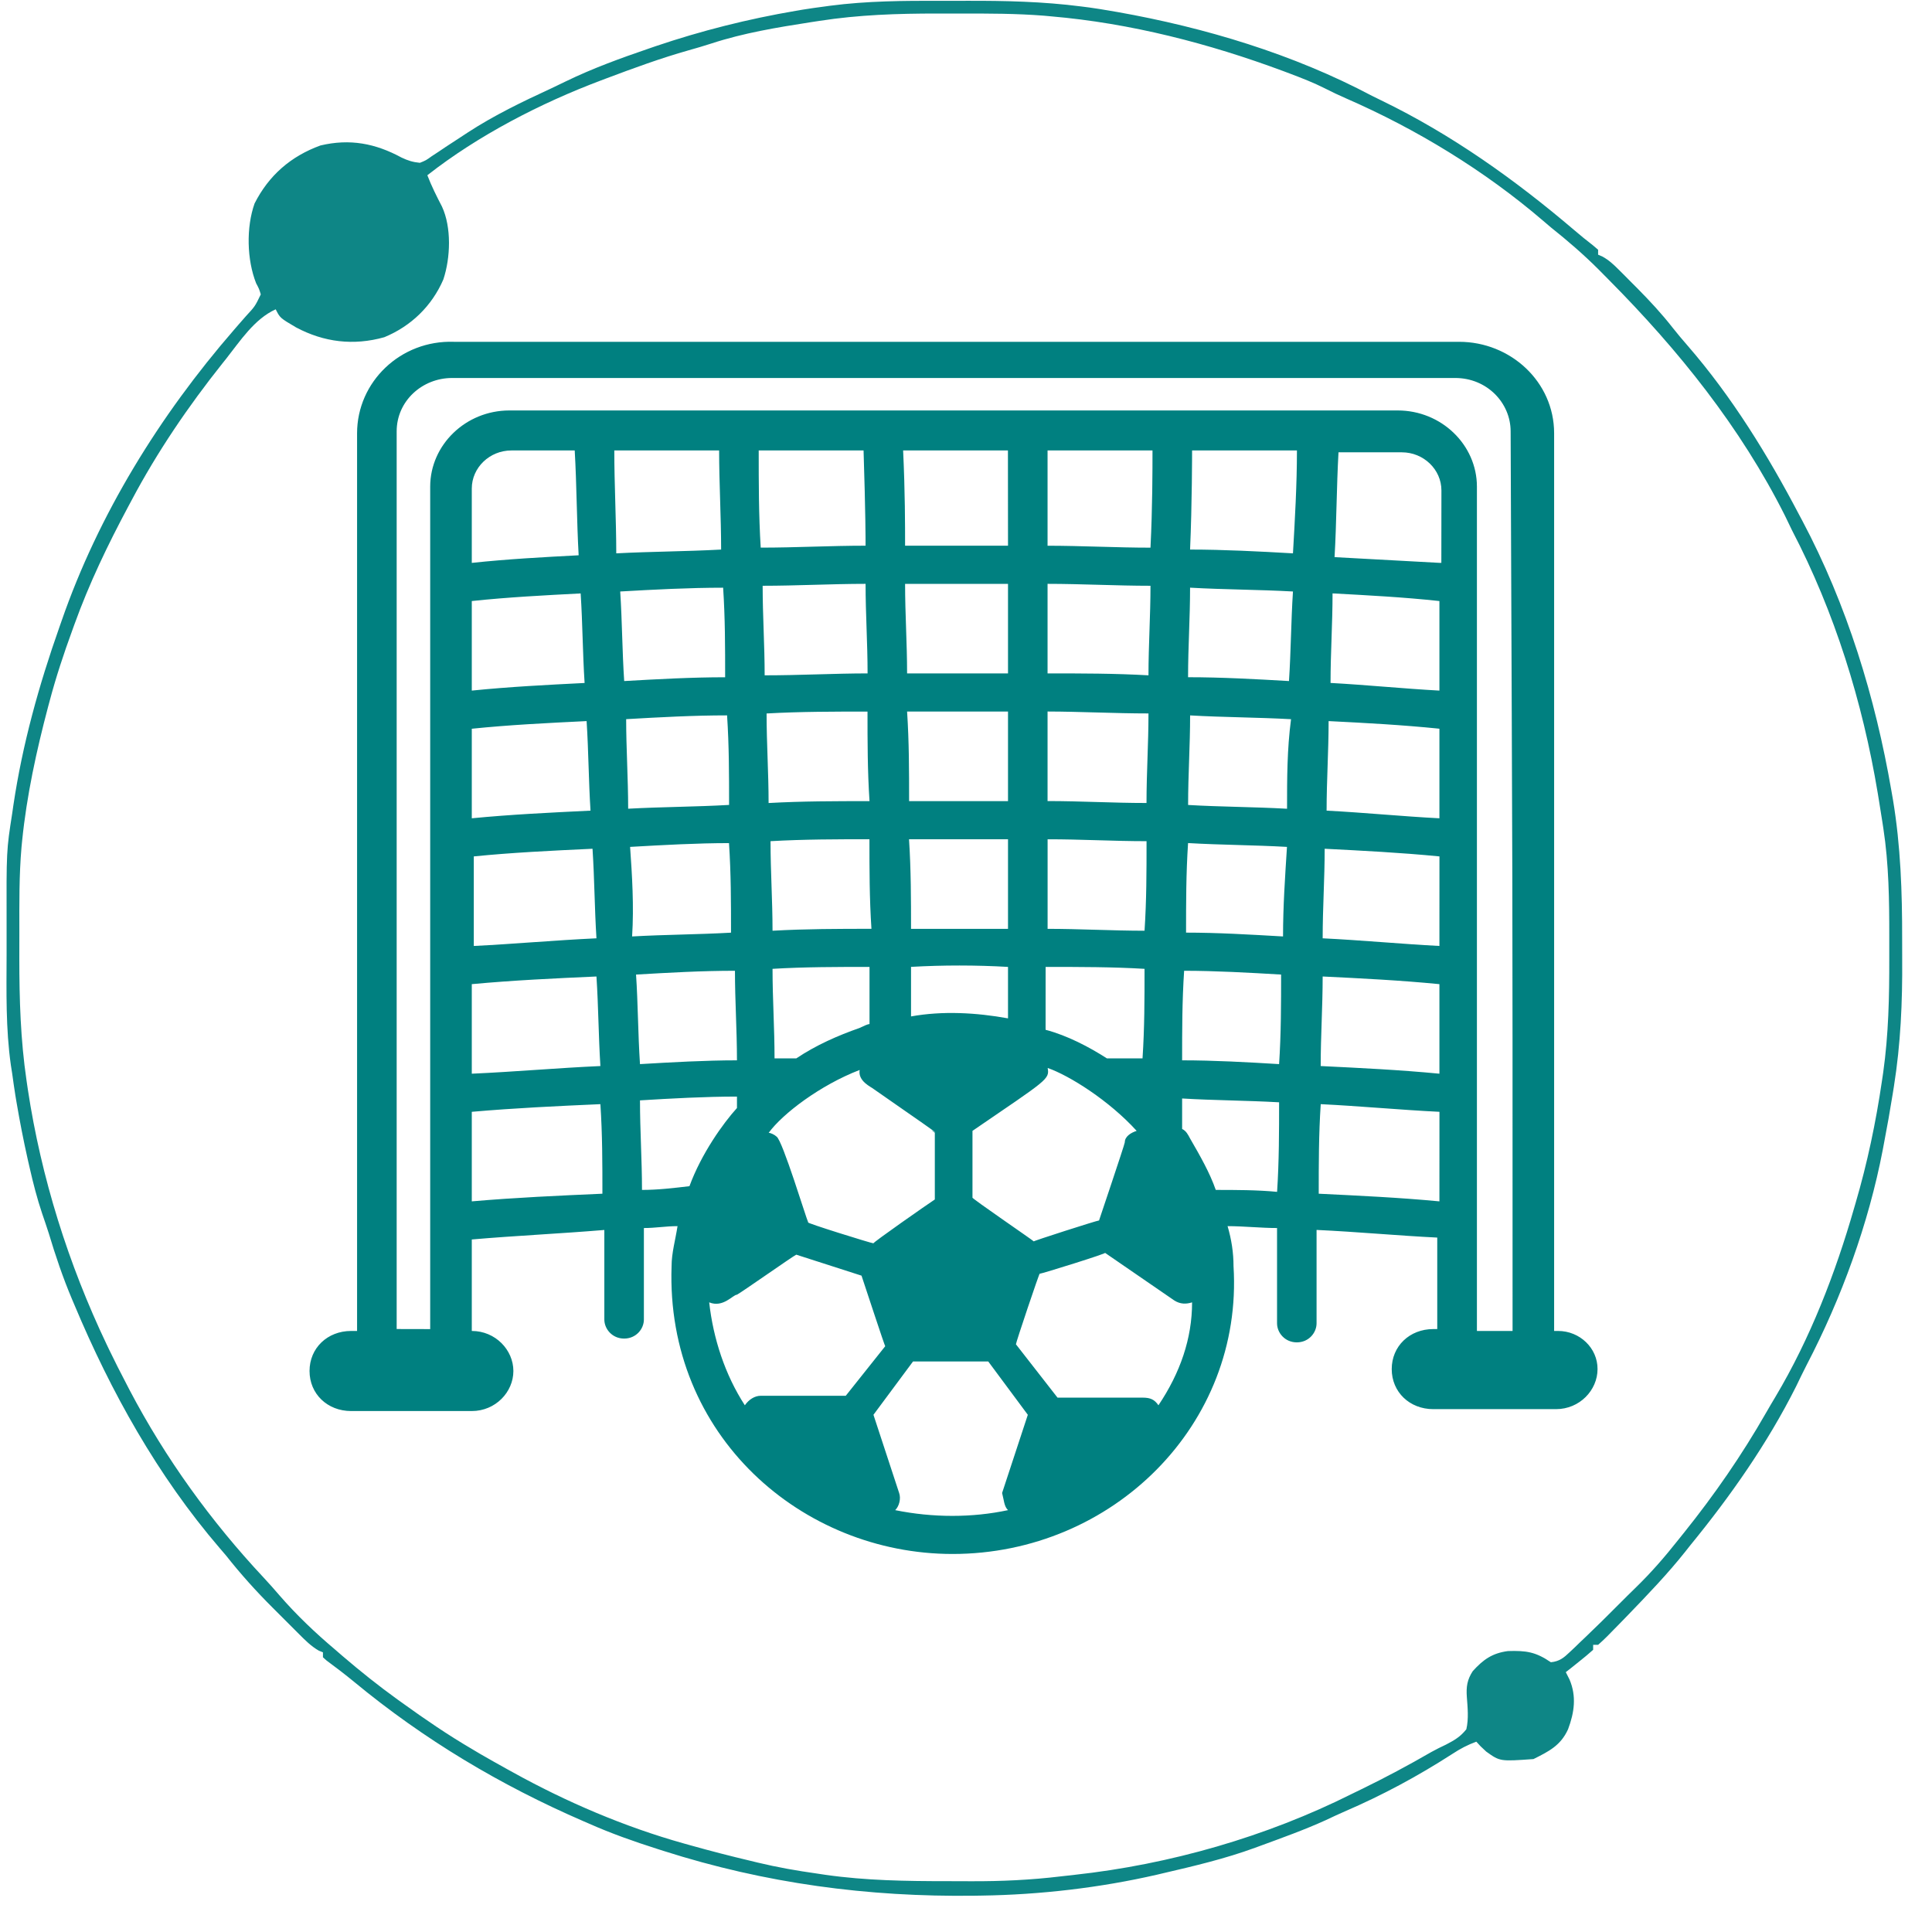 <svg width="51" height="51" viewBox="0 0 51 51" fill="none" xmlns="http://www.w3.org/2000/svg">
<path d="M24.853 0.022C25.077 0.022 25.3 0.022 25.524 0.021C26.535 0.018 27.534 0.041 28.538 0.17C28.612 0.179 28.687 0.189 28.764 0.199C28.945 0.224 29.125 0.253 29.305 0.285C29.369 0.296 29.434 0.307 29.501 0.318C31.81 0.728 34.138 1.427 36.215 2.529C36.298 2.57 36.381 2.61 36.464 2.651C38.32 3.55 39.993 4.743 41.559 6.077C41.719 6.213 41.88 6.347 42.047 6.474C42.116 6.532 42.116 6.532 42.186 6.592C42.186 6.635 42.186 6.678 42.186 6.723C42.224 6.739 42.261 6.755 42.3 6.772C42.471 6.867 42.588 6.976 42.726 7.114C42.779 7.166 42.831 7.218 42.885 7.272C42.94 7.327 42.995 7.383 43.051 7.44C43.136 7.525 43.136 7.525 43.222 7.611C43.552 7.945 43.865 8.281 44.154 8.651C44.278 8.809 44.407 8.961 44.539 9.113C45.719 10.471 46.668 12.015 47.501 13.604C47.526 13.65 47.55 13.696 47.576 13.744C48.755 15.966 49.503 18.406 49.929 20.878C49.942 20.953 49.956 21.029 49.969 21.107C50.173 22.332 50.214 23.549 50.212 24.788C50.212 24.966 50.212 25.143 50.213 25.32C50.221 26.453 50.173 27.556 49.995 28.676C49.979 28.775 49.979 28.775 49.963 28.876C49.893 29.313 49.816 29.748 49.732 30.183C49.716 30.268 49.716 30.268 49.7 30.354C49.325 32.305 48.611 34.266 47.694 36.026C47.596 36.216 47.504 36.409 47.411 36.601C46.655 38.106 45.679 39.497 44.614 40.799C44.572 40.852 44.53 40.905 44.487 40.96C44.018 41.55 43.497 42.092 42.974 42.634C42.933 42.676 42.893 42.718 42.851 42.761C42.742 42.873 42.633 42.985 42.522 43.097C42.474 43.146 42.474 43.146 42.424 43.197C42.347 43.274 42.267 43.348 42.186 43.42C42.143 43.42 42.099 43.42 42.055 43.42C42.055 43.463 42.055 43.507 42.055 43.551C41.938 43.656 41.817 43.757 41.694 43.854C41.627 43.908 41.56 43.961 41.491 44.017C41.439 44.058 41.387 44.099 41.333 44.141C41.382 44.236 41.382 44.236 41.431 44.334C41.62 44.778 41.559 45.205 41.393 45.648C41.198 46.078 40.886 46.232 40.48 46.435C39.596 46.498 39.596 46.498 39.233 46.238C39.078 46.095 39.078 46.095 38.971 45.976C38.739 46.061 38.545 46.163 38.339 46.299C37.427 46.886 36.496 47.388 35.499 47.817C35.333 47.889 35.169 47.966 35.005 48.044C34.437 48.302 33.848 48.513 33.262 48.728C33.218 48.744 33.174 48.761 33.129 48.777C32.339 49.066 31.521 49.259 30.703 49.449C30.649 49.462 30.594 49.474 30.538 49.488C29.034 49.833 27.456 50.016 25.913 50.039C25.851 50.04 25.789 50.041 25.725 50.042C22.908 50.079 20.199 49.717 17.514 48.859C17.458 48.841 17.402 48.824 17.345 48.805C16.733 48.61 16.134 48.399 15.546 48.138C15.5 48.119 15.454 48.099 15.407 48.078C13.211 47.127 11.191 45.921 9.347 44.396C9.109 44.2 8.865 44.014 8.617 43.831C8.571 43.79 8.571 43.79 8.525 43.748C8.525 43.705 8.525 43.661 8.525 43.617C8.471 43.596 8.471 43.596 8.417 43.574C8.209 43.455 8.052 43.294 7.884 43.126C7.848 43.09 7.812 43.054 7.775 43.017C7.698 42.94 7.622 42.864 7.546 42.788C7.432 42.673 7.317 42.559 7.202 42.444C6.76 42.004 6.353 41.551 5.966 41.061C5.909 40.994 5.852 40.927 5.794 40.86C4.163 38.96 2.927 36.742 1.963 34.442C1.943 34.394 1.922 34.346 1.901 34.296C1.66 33.726 1.465 33.148 1.287 32.555C1.232 32.381 1.172 32.209 1.113 32.036C0.979 31.636 0.875 31.233 0.782 30.822C0.765 30.749 0.748 30.675 0.731 30.6C0.62 30.102 0.522 29.604 0.437 29.102C0.428 29.043 0.418 28.985 0.407 28.924C0.377 28.733 0.349 28.541 0.323 28.348C0.311 28.272 0.299 28.196 0.287 28.118C0.15 27.156 0.171 26.182 0.174 25.212C0.175 24.959 0.175 24.705 0.174 24.451C0.169 22.451 0.169 22.451 0.323 21.467C0.332 21.4 0.342 21.333 0.352 21.264C0.593 19.645 1.025 18.094 1.569 16.552C1.587 16.502 1.604 16.451 1.623 16.398C2.598 13.579 4.222 10.959 6.173 8.712C6.208 8.671 6.244 8.63 6.281 8.587C6.351 8.507 6.421 8.426 6.492 8.346C6.733 8.085 6.733 8.085 6.884 7.771C6.841 7.628 6.841 7.628 6.761 7.477C6.516 6.857 6.496 6.003 6.72 5.371C7.096 4.629 7.678 4.124 8.459 3.84C9.237 3.655 9.912 3.786 10.599 4.159C10.768 4.239 10.897 4.28 11.084 4.298C11.245 4.233 11.245 4.233 11.399 4.122C11.459 4.083 11.518 4.045 11.579 4.004C11.642 3.962 11.704 3.92 11.769 3.876C11.899 3.791 12.03 3.705 12.161 3.62C12.225 3.578 12.288 3.537 12.353 3.494C13.051 3.04 13.79 2.684 14.545 2.336C14.678 2.274 14.809 2.211 14.94 2.146C15.647 1.803 16.378 1.538 17.12 1.284C17.18 1.264 17.239 1.243 17.3 1.222C18.513 0.811 19.749 0.5 21.012 0.285C21.07 0.275 21.128 0.265 21.187 0.255C21.384 0.223 21.581 0.196 21.779 0.17C21.822 0.164 21.864 0.158 21.908 0.152C22.888 0.024 23.866 0.018 24.853 0.022ZM21.632 0.551C21.518 0.568 21.518 0.568 21.402 0.586C20.515 0.724 19.631 0.869 18.776 1.149C18.579 1.213 18.381 1.271 18.181 1.327C17.442 1.536 16.724 1.799 16.005 2.07C15.958 2.088 15.911 2.106 15.862 2.124C14.27 2.723 12.621 3.575 11.281 4.626C11.391 4.912 11.525 5.18 11.666 5.451C11.923 6.001 11.893 6.808 11.703 7.378C11.399 8.08 10.851 8.61 10.144 8.902C9.331 9.13 8.551 9.034 7.816 8.643C7.392 8.393 7.392 8.393 7.278 8.165C6.714 8.42 6.339 9.003 5.966 9.475C5.92 9.533 5.92 9.533 5.873 9.591C4.97 10.725 4.15 11.929 3.472 13.21C3.429 13.292 3.429 13.292 3.384 13.374C2.841 14.39 2.354 15.403 1.963 16.487C1.938 16.556 1.938 16.556 1.912 16.628C1.684 17.251 1.477 17.876 1.307 18.518C1.294 18.566 1.281 18.614 1.268 18.663C0.962 19.82 0.706 20.996 0.585 22.188C0.579 22.245 0.573 22.302 0.568 22.36C0.503 23.106 0.51 23.853 0.511 24.601C0.511 24.833 0.511 25.065 0.51 25.297C0.51 26.383 0.542 27.444 0.7 28.52C0.711 28.599 0.723 28.678 0.735 28.76C1.088 31.088 1.803 33.366 2.816 35.491C2.838 35.536 2.859 35.582 2.882 35.629C3.029 35.935 3.183 36.238 3.341 36.539C3.367 36.589 3.393 36.639 3.419 36.69C4.367 38.497 5.57 40.161 6.965 41.651C7.107 41.804 7.245 41.959 7.381 42.118C7.83 42.636 8.329 43.109 8.853 43.551C8.949 43.634 8.949 43.634 9.047 43.719C9.515 44.12 9.993 44.501 10.493 44.862C10.557 44.908 10.557 44.908 10.623 44.955C11.221 45.387 11.825 45.799 12.462 46.172C12.53 46.213 12.599 46.254 12.67 46.296C12.905 46.432 13.142 46.565 13.38 46.697C13.452 46.737 13.452 46.737 13.525 46.777C14.947 47.566 16.484 48.224 18.052 48.663C18.111 48.679 18.17 48.696 18.231 48.713C18.755 48.86 19.281 48.996 19.811 49.121C19.873 49.137 19.935 49.152 20 49.167C20.519 49.292 21.037 49.383 21.566 49.457C21.64 49.468 21.715 49.479 21.792 49.491C22.86 49.643 23.925 49.658 25.002 49.658C25.211 49.658 25.419 49.659 25.628 49.66C26.429 49.663 27.214 49.627 28.009 49.531C28.128 49.517 28.246 49.504 28.364 49.491C30.876 49.218 33.431 48.485 35.69 47.352C35.774 47.311 35.857 47.271 35.941 47.23C36.568 46.925 37.181 46.597 37.785 46.248C37.911 46.178 38.039 46.115 38.171 46.053C38.397 45.935 38.549 45.848 38.708 45.648C38.772 45.367 38.742 45.082 38.721 44.797C38.702 44.531 38.728 44.341 38.877 44.114C39.153 43.809 39.389 43.64 39.805 43.584C40.291 43.569 40.536 43.605 40.939 43.879C41.165 43.857 41.281 43.761 41.441 43.608C41.486 43.566 41.53 43.524 41.576 43.481C41.621 43.436 41.667 43.392 41.715 43.346C41.76 43.304 41.805 43.261 41.851 43.217C42.142 42.94 42.428 42.657 42.711 42.372C42.871 42.211 43.031 42.052 43.194 41.894C43.59 41.508 43.943 41.102 44.286 40.668C44.342 40.599 44.397 40.529 44.453 40.46C45.261 39.452 45.979 38.414 46.62 37.293C46.701 37.151 46.784 37.011 46.868 36.871C47.783 35.337 48.455 33.599 48.945 31.887C48.957 31.844 48.97 31.801 48.983 31.757C49.295 30.693 49.518 29.629 49.679 28.532C49.69 28.459 49.701 28.385 49.712 28.309C49.853 27.306 49.874 26.311 49.872 25.301C49.871 25.109 49.872 24.917 49.872 24.725C49.873 23.77 49.861 22.814 49.716 21.869C49.707 21.812 49.699 21.756 49.69 21.698C49.661 21.512 49.631 21.326 49.601 21.14C49.584 21.037 49.584 21.037 49.567 20.932C49.168 18.533 48.431 16.158 47.304 13.997C47.243 13.87 47.181 13.743 47.12 13.616C45.949 11.281 44.306 9.238 42.474 7.392C42.382 7.299 42.29 7.206 42.198 7.113C41.799 6.714 41.381 6.354 40.939 6.002C40.871 5.945 40.803 5.887 40.736 5.829C39.194 4.506 37.393 3.408 35.532 2.597C35.341 2.514 35.155 2.426 34.97 2.331C34.675 2.182 34.371 2.064 34.062 1.947C34.002 1.925 33.941 1.902 33.879 1.878C31.913 1.147 29.844 0.612 27.75 0.432C27.686 0.426 27.621 0.42 27.555 0.414C26.829 0.357 26.104 0.356 25.376 0.358C25.163 0.358 24.951 0.358 24.738 0.357C23.691 0.357 22.668 0.39 21.632 0.551Z" fill="#0E8686"/>
<path d="M41.129 35.134H41.025V11.437C41.025 10.08 39.876 9.023 38.518 9.023H11.984C10.574 8.973 9.426 10.08 9.426 11.437V35.134H9.269C8.642 35.134 8.171 35.587 8.171 36.191C8.171 36.795 8.642 37.248 9.269 37.248H12.454C13.081 37.248 13.552 36.746 13.552 36.191C13.552 35.638 13.081 35.134 12.454 35.134V32.719C13.603 32.619 14.752 32.568 15.953 32.468V34.832C15.953 35.084 16.163 35.335 16.475 35.335C16.789 35.335 16.997 35.084 16.997 34.832V32.417C17.31 32.417 17.571 32.367 17.885 32.367C17.832 32.719 17.728 33.071 17.728 33.424C17.571 37.902 21.176 41.021 25.145 41.021C29.375 41.021 32.823 37.6 32.562 33.424C32.562 33.071 32.509 32.719 32.405 32.367C32.823 32.367 33.293 32.417 33.711 32.417V34.932C33.711 35.184 33.92 35.435 34.233 35.435C34.546 35.435 34.754 35.184 34.754 34.932V32.467C35.852 32.518 36.896 32.618 37.94 32.669V35.084H37.836C37.209 35.084 36.738 35.536 36.738 36.141C36.738 36.745 37.209 37.198 37.836 37.198H41.074C41.701 37.198 42.171 36.695 42.171 36.141C42.174 35.587 41.704 35.134 41.129 35.134ZM12.454 31.713V29.349C13.603 29.249 14.701 29.198 15.849 29.147C15.902 29.952 15.902 30.707 15.902 31.511C14.753 31.562 13.603 31.613 12.454 31.713ZM15.328 15.665C15.38 16.469 15.38 17.224 15.432 18.029C14.44 18.079 13.446 18.129 12.454 18.23V15.866C13.395 15.765 14.387 15.714 15.328 15.665ZM12.454 14.859V12.897C12.454 12.344 12.925 11.891 13.499 11.891H15.171C15.224 12.797 15.224 13.752 15.275 14.658C14.334 14.708 13.395 14.758 12.454 14.859ZM15.485 19.035C15.537 19.839 15.537 20.595 15.588 21.399C14.544 21.45 13.499 21.499 12.454 21.601V19.237C13.446 19.135 14.44 19.086 15.485 19.035ZM15.641 22.405C15.694 23.21 15.694 23.965 15.745 24.769C14.648 24.82 13.552 24.92 12.507 24.971V22.607C13.499 22.507 14.544 22.456 15.641 22.405ZM15.745 25.777C15.798 26.581 15.798 27.337 15.849 28.141C14.701 28.192 13.603 28.292 12.454 28.343V25.979C13.552 25.877 14.648 25.826 15.745 25.777ZM16.216 11.891H18.983C18.983 12.746 19.036 13.652 19.036 14.507C18.096 14.558 17.208 14.558 16.268 14.607C16.267 13.701 16.216 12.797 16.216 11.891ZM16.477 17.978C16.424 17.173 16.424 16.418 16.372 15.614C17.26 15.563 18.201 15.514 19.089 15.514C19.142 16.318 19.142 17.073 19.142 17.878C18.252 17.878 17.364 17.928 16.477 17.978ZM16.529 18.984C17.417 18.933 18.305 18.884 19.193 18.884C19.246 19.688 19.246 20.443 19.246 21.248C18.358 21.299 17.47 21.299 16.582 21.348C16.581 20.544 16.529 19.739 16.529 18.984ZM16.633 22.356C17.521 22.305 18.409 22.256 19.244 22.256C19.297 23.06 19.297 23.815 19.297 24.62C18.409 24.67 17.574 24.67 16.686 24.72C16.737 23.915 16.686 23.11 16.633 22.356ZM16.79 25.726C17.678 25.675 18.513 25.626 19.401 25.626C19.401 26.43 19.454 27.186 19.454 27.99C18.619 27.99 17.731 28.041 16.894 28.09C16.841 27.286 16.841 26.481 16.79 25.726ZM16.947 31.411C16.947 30.607 16.894 29.852 16.894 29.047C17.729 28.996 18.617 28.947 19.454 28.947V29.249C19.088 29.651 18.513 30.457 18.2 31.312C17.782 31.362 17.364 31.411 16.947 31.411ZM22.326 36.845H20.08C19.923 36.845 19.766 36.945 19.662 37.096C19.14 36.292 18.827 35.335 18.721 34.379C19.088 34.53 19.349 34.177 19.453 34.177C19.557 34.127 20.915 33.171 21.019 33.12L22.742 33.674C22.795 33.825 23.369 35.586 23.369 35.535L22.326 36.845ZM30.37 15.463C30.37 16.267 30.317 17.022 30.317 17.827C29.429 17.776 28.541 17.776 27.653 17.776V15.412C28.541 15.412 29.482 15.463 30.37 15.463ZM27.653 14.406V11.891H30.423C30.423 12.393 30.423 13.399 30.37 14.457C29.482 14.457 28.541 14.406 27.653 14.406ZM30.317 18.833C30.317 19.637 30.265 20.393 30.265 21.197C29.377 21.197 28.541 21.146 27.653 21.146V18.782C28.541 18.784 29.429 18.833 30.317 18.833ZM30.266 22.205C30.266 23.009 30.266 23.764 30.213 24.569C29.378 24.569 28.49 24.519 27.654 24.519V22.155C28.541 22.154 29.378 22.205 30.266 22.205ZM30.213 25.575C30.213 26.38 30.213 27.135 30.16 27.939H29.22C28.75 27.637 28.175 27.335 27.601 27.184L27.602 25.524C28.49 25.524 29.378 25.524 30.213 25.575ZM30.005 29.852C29.848 29.902 29.692 30.003 29.692 30.154C29.692 30.204 28.96 32.367 29.013 32.217C28.96 32.217 27.237 32.77 27.29 32.77C27.237 32.719 25.618 31.613 25.671 31.613V29.852C27.656 28.494 27.707 28.494 27.656 28.192C28.229 28.392 29.273 29.047 30.005 29.852ZM26.609 18.783V21.148H23.998C23.998 20.343 23.998 19.588 23.945 18.783H26.609ZM23.945 17.777C23.945 16.973 23.892 16.218 23.892 15.413H26.609V17.777H23.945ZM26.609 22.154V24.519H24.049C24.049 23.764 24.049 22.96 23.996 22.155C24.886 22.154 25.721 22.154 26.609 22.154ZM26.609 25.524V26.882C25.773 26.731 24.886 26.68 24.049 26.831V25.523C24.886 25.475 25.773 25.475 26.609 25.524ZM26.609 14.405H23.892C23.892 13.852 23.892 12.997 23.84 11.89H26.607L26.609 14.405ZM24.677 29.902V31.663C24.521 31.764 23.006 32.821 23.058 32.821C23.006 32.821 21.23 32.268 21.335 32.268C21.282 32.167 20.657 30.104 20.5 30.004C20.447 29.953 20.343 29.904 20.291 29.904C20.657 29.401 21.649 28.646 22.693 28.244C22.641 28.546 23.007 28.697 23.06 28.746C25.669 30.556 24.259 29.6 24.677 29.902ZM22.692 27.135C22.118 27.336 21.543 27.588 21.02 27.939H20.446C20.446 27.135 20.393 26.38 20.393 25.575C21.228 25.524 22.116 25.524 22.953 25.524V27.033C22.902 27.034 22.796 27.085 22.692 27.135ZM20.393 24.569C20.393 23.764 20.34 23.009 20.34 22.205C21.228 22.154 22.116 22.154 22.951 22.154C22.951 22.958 22.951 23.713 23.004 24.518C22.118 24.519 21.281 24.519 20.393 24.569ZM20.289 21.198C20.289 20.394 20.236 19.639 20.236 18.834C21.124 18.784 22.012 18.784 22.9 18.784C22.9 19.588 22.9 20.343 22.953 21.148C22.065 21.148 21.177 21.148 20.289 21.198ZM20.185 17.827C20.185 17.022 20.132 16.267 20.132 15.463C21.02 15.463 21.961 15.412 22.849 15.412C22.849 16.216 22.902 16.971 22.902 17.776C22.014 17.777 21.126 17.827 20.185 17.827ZM20.081 14.456C20.028 13.601 20.028 12.746 20.028 11.89H22.796C22.849 13.55 22.849 14.255 22.849 14.405C21.908 14.405 21.02 14.456 20.081 14.456ZM26.609 39.864C25.668 40.066 24.623 40.066 23.631 39.864C23.735 39.763 23.788 39.562 23.735 39.411L23.057 37.347L24.102 35.939H26.087L27.132 37.347L26.453 39.411C26.505 39.612 26.505 39.763 26.609 39.864ZM30.58 37.096C30.476 36.945 30.37 36.894 30.162 36.894H27.916L26.818 35.486C26.818 35.435 27.445 33.573 27.445 33.624C27.498 33.624 29.274 33.071 29.169 33.071C29.535 33.322 30.631 34.077 30.997 34.328C31.154 34.429 31.311 34.429 31.468 34.379C31.468 35.336 31.154 36.241 30.58 37.096ZM33.712 31.462C33.191 31.411 32.615 31.411 32.093 31.411C31.936 30.958 31.676 30.505 31.415 30.053C31.362 29.953 31.311 29.851 31.205 29.802V28.997C32.041 29.048 32.877 29.048 33.765 29.098C33.765 29.851 33.765 30.656 33.712 31.462ZM33.765 28.09C32.93 28.039 32.042 27.99 31.205 27.99C31.205 27.185 31.205 26.43 31.258 25.626C32.093 25.626 32.981 25.677 33.818 25.726C33.818 26.481 33.818 27.286 33.765 28.09ZM33.869 24.72C32.981 24.669 32.146 24.619 31.309 24.619C31.309 23.815 31.309 23.06 31.362 22.255C32.25 22.306 33.085 22.306 33.973 22.356C33.922 23.16 33.869 23.915 33.869 24.72ZM33.975 21.349C33.087 21.299 32.199 21.299 31.363 21.249C31.363 20.445 31.416 19.69 31.416 18.885C32.304 18.936 33.192 18.936 34.08 18.985C33.975 19.79 33.975 20.544 33.975 21.349ZM34.026 17.978C33.138 17.927 32.25 17.877 31.362 17.877C31.362 17.073 31.415 16.318 31.415 15.513C32.303 15.564 33.243 15.564 34.131 15.614C34.079 16.418 34.079 17.173 34.026 17.978ZM34.131 14.607C33.243 14.556 32.303 14.507 31.415 14.507C31.468 13.299 31.468 11.941 31.468 11.89H34.236C34.236 12.796 34.183 13.701 34.131 14.607ZM37.997 31.713C36.952 31.613 35.855 31.562 34.811 31.511C34.811 30.707 34.811 29.952 34.864 29.147C35.909 29.198 36.953 29.298 37.998 29.349L37.997 31.713ZM37.997 28.343C36.952 28.242 35.907 28.192 34.863 28.141C34.863 27.336 34.915 26.581 34.915 25.777C35.96 25.828 36.952 25.877 37.997 25.979L37.997 28.343ZM37.997 24.971C37.005 24.92 35.96 24.82 34.915 24.769C34.915 23.965 34.968 23.209 34.968 22.405C35.96 22.456 36.953 22.505 37.998 22.607L37.997 24.971ZM37.997 21.601C37.005 21.55 36.011 21.45 35.019 21.399C35.019 20.594 35.072 19.839 35.072 19.035C36.064 19.085 37.005 19.135 37.997 19.236L37.997 21.601ZM37.997 18.23C37.056 18.179 36.064 18.079 35.123 18.028C35.123 17.224 35.176 16.469 35.176 15.664C36.117 15.715 37.056 15.764 37.997 15.866L37.997 18.23ZM37.997 14.858C37.056 14.808 36.168 14.758 35.229 14.707C35.282 13.801 35.282 12.846 35.333 11.94H37.005C37.579 11.94 38.05 12.393 38.05 12.946L38.048 14.858L37.997 14.858ZM39.928 35.134H38.987V19.286V15.916V12.847C38.987 11.741 38.047 10.835 36.898 10.835H13.445C12.297 10.835 11.356 11.741 11.356 12.847V35.085L10.471 35.083V11.387C10.471 10.582 11.149 9.978 11.933 9.978H38.415C39.25 9.978 39.877 10.632 39.877 11.387C39.928 24.82 39.928 21.299 39.928 35.134Z" fill="#008080"/>
</svg>
